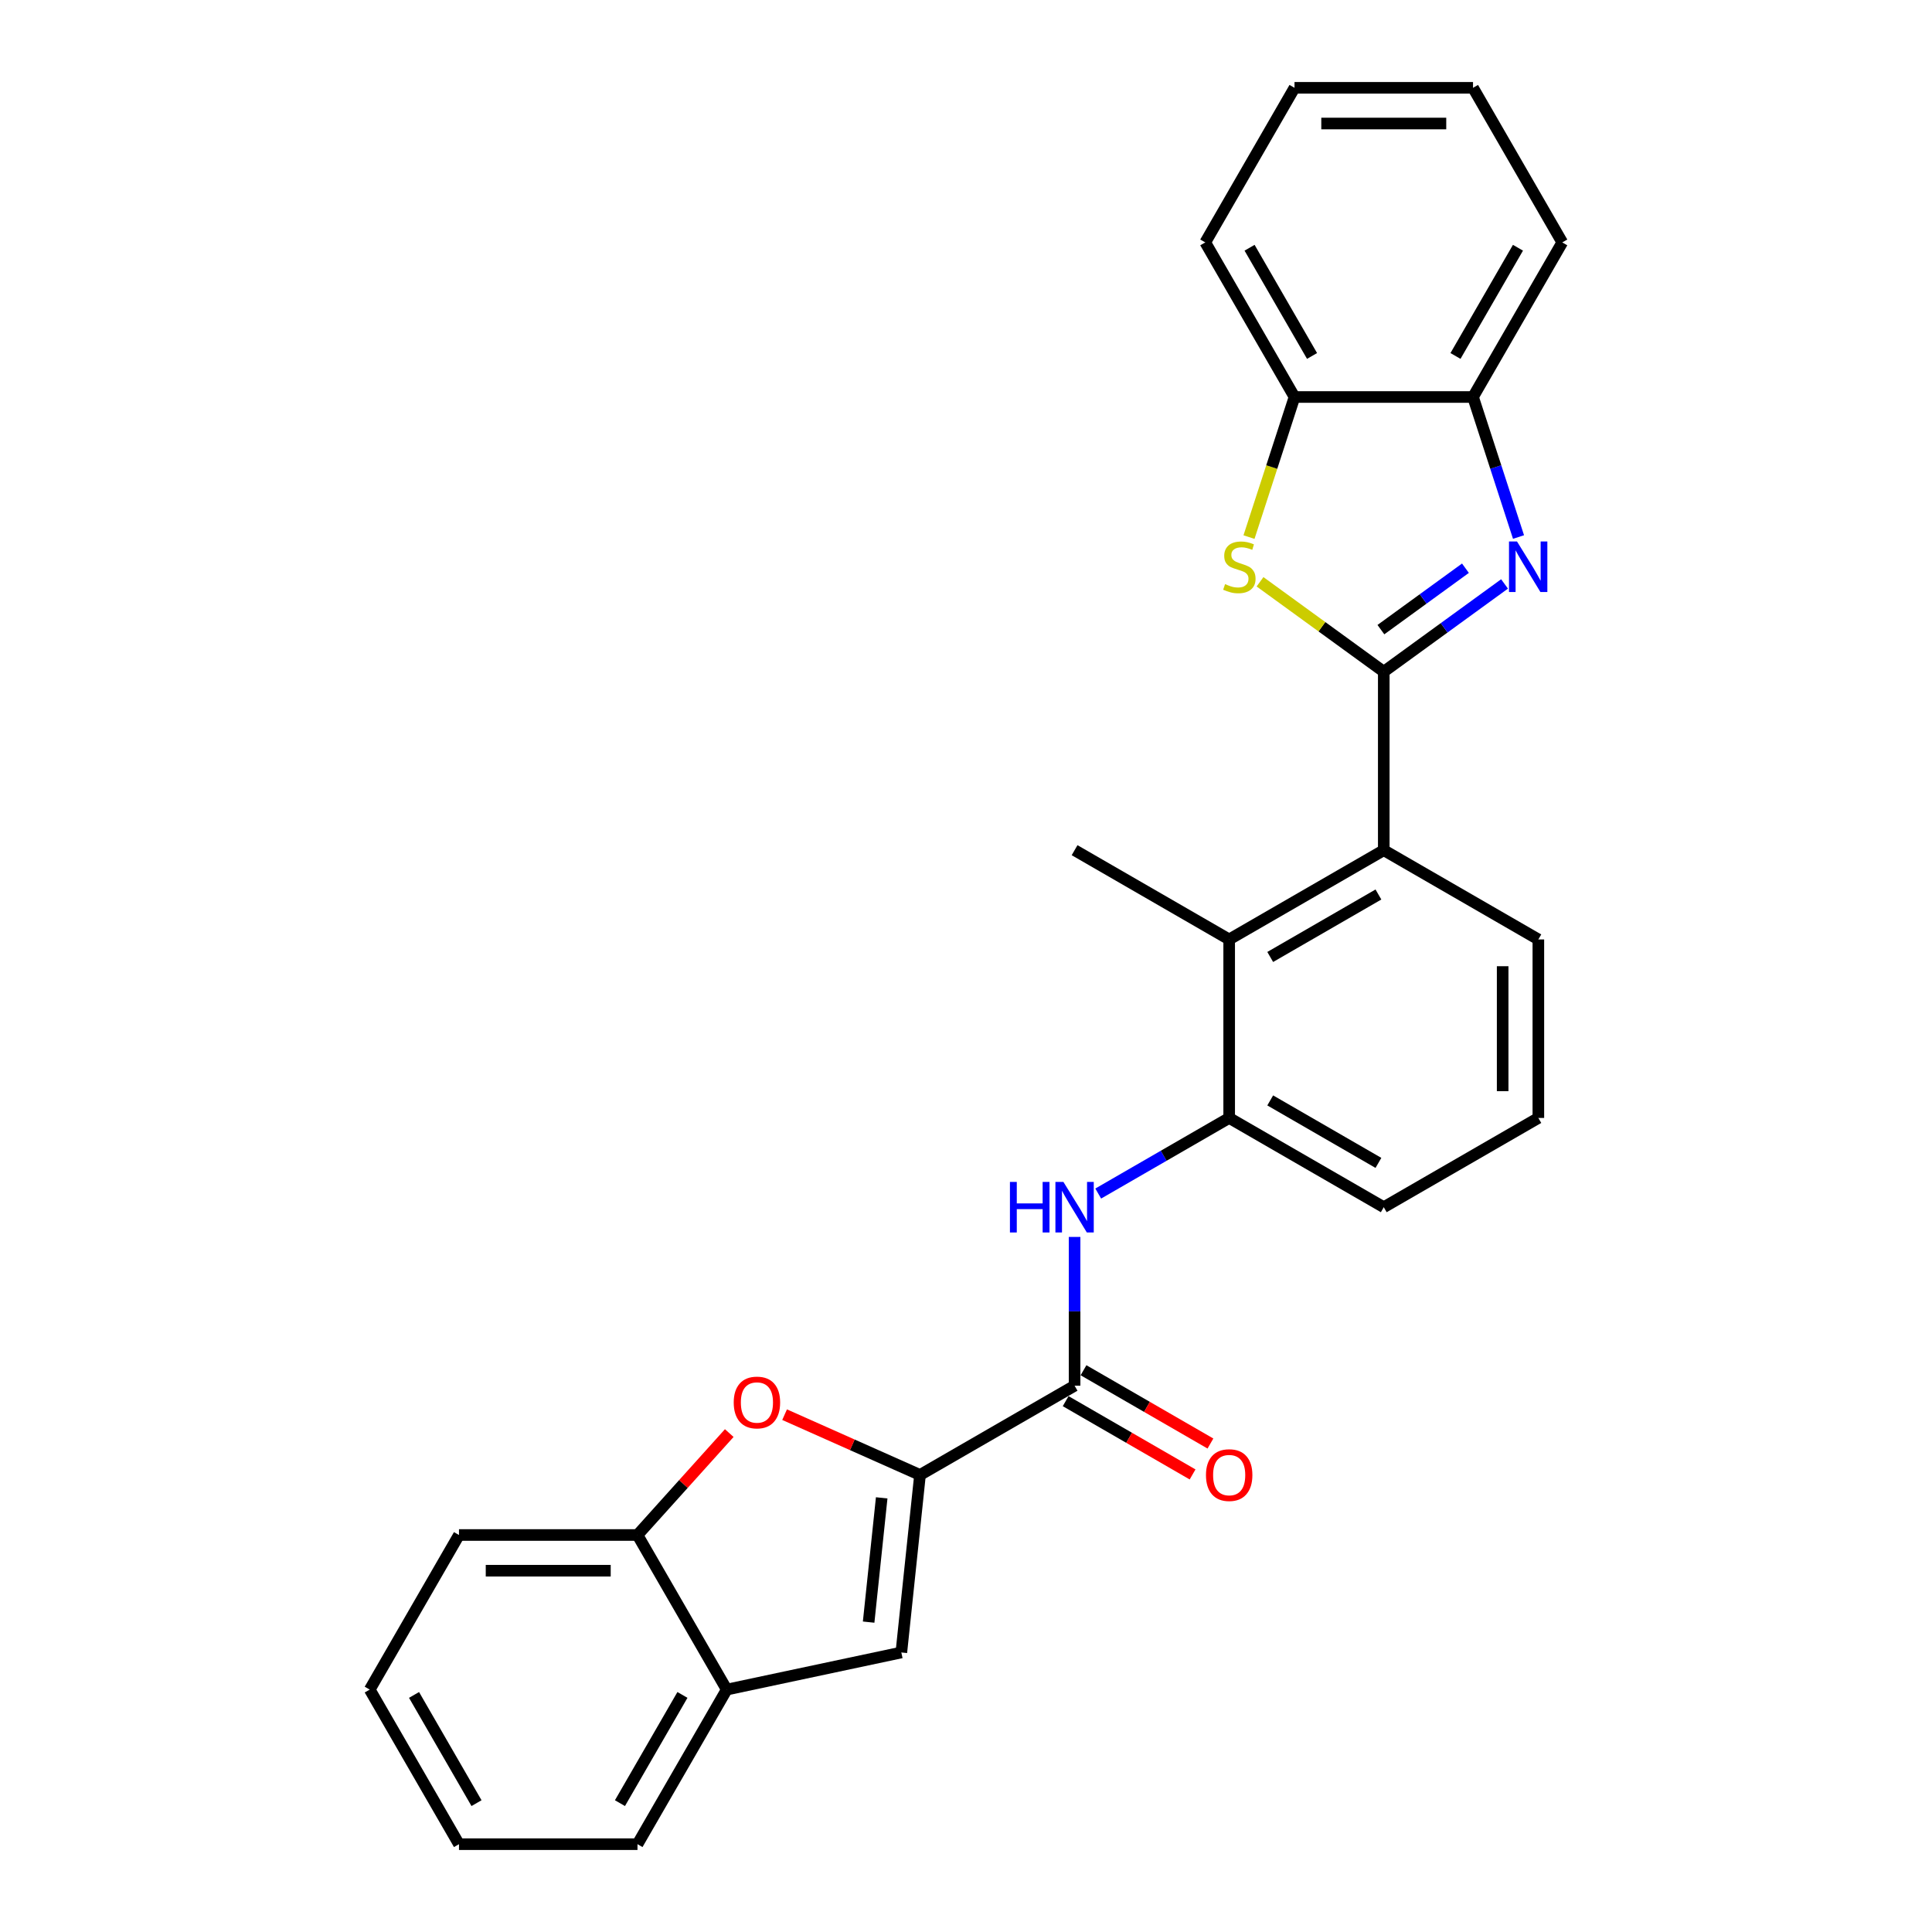 <?xml version='1.0' encoding='iso-8859-1'?>
<svg version='1.1' baseProfile='full'
              xmlns='http://www.w3.org/2000/svg'
                      xmlns:rdkit='http://www.rdkit.org/xml'
                      xmlns:xlink='http://www.w3.org/1999/xlink'
                  xml:space='preserve'
width='1000px' height='1000px' viewBox='0 0 1000 1000'>
<!-- END OF HEADER -->
<rect style='opacity:1.0;fill:#FFFFFF;stroke:none' width='1000' height='1000' x='0' y='0'> </rect>
<path class='bond-0' d='M 716.235,347.663 L 747.493,324.953' style='fill:none;fill-rule:evenodd;stroke:#000000;stroke-width:6px;stroke-linecap:butt;stroke-linejoin:miter;stroke-opacity:1' />
<path class='bond-0' d='M 747.493,324.953 L 778.75,302.244' style='fill:none;fill-rule:evenodd;stroke:#0000FF;stroke-width:6px;stroke-linecap:butt;stroke-linejoin:miter;stroke-opacity:1' />
<path class='bond-0' d='M 714.751,325.901 L 736.631,310.004' style='fill:none;fill-rule:evenodd;stroke:#000000;stroke-width:6px;stroke-linecap:butt;stroke-linejoin:miter;stroke-opacity:1' />
<path class='bond-0' d='M 736.631,310.004 L 758.511,294.107' style='fill:none;fill-rule:evenodd;stroke:#0000FF;stroke-width:6px;stroke-linecap:butt;stroke-linejoin:miter;stroke-opacity:1' />
<path class='bond-2' d='M 716.235,347.663 L 684.211,324.396' style='fill:none;fill-rule:evenodd;stroke:#000000;stroke-width:6px;stroke-linecap:butt;stroke-linejoin:miter;stroke-opacity:1' />
<path class='bond-2' d='M 684.211,324.396 L 652.187,301.129' style='fill:none;fill-rule:evenodd;stroke:#CCCC00;stroke-width:6px;stroke-linecap:butt;stroke-linejoin:miter;stroke-opacity:1' />
<path class='bond-5' d='M 716.235,347.663 L 716.235,440.057' style='fill:none;fill-rule:evenodd;stroke:#000000;stroke-width:6px;stroke-linecap:butt;stroke-linejoin:miter;stroke-opacity:1' />
<path class='bond-10' d='M 785.982,277.963 L 774.207,241.724' style='fill:none;fill-rule:evenodd;stroke:#0000FF;stroke-width:6px;stroke-linecap:butt;stroke-linejoin:miter;stroke-opacity:1' />
<path class='bond-10' d='M 774.207,241.724 L 762.432,205.485' style='fill:none;fill-rule:evenodd;stroke:#000000;stroke-width:6px;stroke-linecap:butt;stroke-linejoin:miter;stroke-opacity:1' />
<path class='bond-1' d='M 476.19,763.434 L 556.205,717.237' style='fill:none;fill-rule:evenodd;stroke:#000000;stroke-width:6px;stroke-linecap:butt;stroke-linejoin:miter;stroke-opacity:1' />
<path class='bond-4' d='M 476.19,763.434 L 441.148,747.832' style='fill:none;fill-rule:evenodd;stroke:#000000;stroke-width:6px;stroke-linecap:butt;stroke-linejoin:miter;stroke-opacity:1' />
<path class='bond-4' d='M 441.148,747.832 L 406.106,732.23' style='fill:none;fill-rule:evenodd;stroke:#FF0000;stroke-width:6px;stroke-linecap:butt;stroke-linejoin:miter;stroke-opacity:1' />
<path class='bond-6' d='M 476.19,763.434 L 466.532,855.321' style='fill:none;fill-rule:evenodd;stroke:#000000;stroke-width:6px;stroke-linecap:butt;stroke-linejoin:miter;stroke-opacity:1' />
<path class='bond-6' d='M 456.364,775.285 L 449.604,839.606' style='fill:none;fill-rule:evenodd;stroke:#000000;stroke-width:6px;stroke-linecap:butt;stroke-linejoin:miter;stroke-opacity:1' />
<path class='bond-11' d='M 646.477,278 L 658.258,241.742' style='fill:none;fill-rule:evenodd;stroke:#CCCC00;stroke-width:6px;stroke-linecap:butt;stroke-linejoin:miter;stroke-opacity:1' />
<path class='bond-11' d='M 658.258,241.742 L 670.039,205.485' style='fill:none;fill-rule:evenodd;stroke:#000000;stroke-width:6px;stroke-linecap:butt;stroke-linejoin:miter;stroke-opacity:1' />
<path class='bond-3' d='M 556.205,717.237 L 556.205,678.737' style='fill:none;fill-rule:evenodd;stroke:#000000;stroke-width:6px;stroke-linecap:butt;stroke-linejoin:miter;stroke-opacity:1' />
<path class='bond-3' d='M 556.205,678.737 L 556.205,640.236' style='fill:none;fill-rule:evenodd;stroke:#0000FF;stroke-width:6px;stroke-linecap:butt;stroke-linejoin:miter;stroke-opacity:1' />
<path class='bond-14' d='M 551.586,725.238 L 584.433,744.203' style='fill:none;fill-rule:evenodd;stroke:#000000;stroke-width:6px;stroke-linecap:butt;stroke-linejoin:miter;stroke-opacity:1' />
<path class='bond-14' d='M 584.433,744.203 L 617.28,763.167' style='fill:none;fill-rule:evenodd;stroke:#FF0000;stroke-width:6px;stroke-linecap:butt;stroke-linejoin:miter;stroke-opacity:1' />
<path class='bond-14' d='M 560.825,709.235 L 593.672,728.2' style='fill:none;fill-rule:evenodd;stroke:#000000;stroke-width:6px;stroke-linecap:butt;stroke-linejoin:miter;stroke-opacity:1' />
<path class='bond-14' d='M 593.672,728.2 L 626.519,747.164' style='fill:none;fill-rule:evenodd;stroke:#FF0000;stroke-width:6px;stroke-linecap:butt;stroke-linejoin:miter;stroke-opacity:1' />
<path class='bond-12' d='M 377.464,741.759 L 353.713,768.137' style='fill:none;fill-rule:evenodd;stroke:#FF0000;stroke-width:6px;stroke-linecap:butt;stroke-linejoin:miter;stroke-opacity:1' />
<path class='bond-12' d='M 353.713,768.137 L 329.961,794.515' style='fill:none;fill-rule:evenodd;stroke:#000000;stroke-width:6px;stroke-linecap:butt;stroke-linejoin:miter;stroke-opacity:1' />
<path class='bond-8' d='M 716.235,440.057 L 636.22,486.253' style='fill:none;fill-rule:evenodd;stroke:#000000;stroke-width:6px;stroke-linecap:butt;stroke-linejoin:miter;stroke-opacity:1' />
<path class='bond-8' d='M 713.472,462.989 L 657.462,495.327' style='fill:none;fill-rule:evenodd;stroke:#000000;stroke-width:6px;stroke-linecap:butt;stroke-linejoin:miter;stroke-opacity:1' />
<path class='bond-15' d='M 716.235,440.057 L 796.25,486.253' style='fill:none;fill-rule:evenodd;stroke:#000000;stroke-width:6px;stroke-linecap:butt;stroke-linejoin:miter;stroke-opacity:1' />
<path class='bond-13' d='M 466.532,855.321 L 376.158,874.53' style='fill:none;fill-rule:evenodd;stroke:#000000;stroke-width:6px;stroke-linecap:butt;stroke-linejoin:miter;stroke-opacity:1' />
<path class='bond-7' d='M 568.438,617.781 L 602.329,598.214' style='fill:none;fill-rule:evenodd;stroke:#0000FF;stroke-width:6px;stroke-linecap:butt;stroke-linejoin:miter;stroke-opacity:1' />
<path class='bond-7' d='M 602.329,598.214 L 636.22,578.647' style='fill:none;fill-rule:evenodd;stroke:#000000;stroke-width:6px;stroke-linecap:butt;stroke-linejoin:miter;stroke-opacity:1' />
<path class='bond-9' d='M 636.22,486.253 L 636.22,578.647' style='fill:none;fill-rule:evenodd;stroke:#000000;stroke-width:6px;stroke-linecap:butt;stroke-linejoin:miter;stroke-opacity:1' />
<path class='bond-17' d='M 636.22,486.253 L 556.205,440.057' style='fill:none;fill-rule:evenodd;stroke:#000000;stroke-width:6px;stroke-linecap:butt;stroke-linejoin:miter;stroke-opacity:1' />
<path class='bond-28' d='M 636.22,578.647 L 716.235,624.843' style='fill:none;fill-rule:evenodd;stroke:#000000;stroke-width:6px;stroke-linecap:butt;stroke-linejoin:miter;stroke-opacity:1' />
<path class='bond-28' d='M 657.462,569.573 L 713.472,601.911' style='fill:none;fill-rule:evenodd;stroke:#000000;stroke-width:6px;stroke-linecap:butt;stroke-linejoin:miter;stroke-opacity:1' />
<path class='bond-19' d='M 762.432,205.485 L 808.629,125.47' style='fill:none;fill-rule:evenodd;stroke:#000000;stroke-width:6px;stroke-linecap:butt;stroke-linejoin:miter;stroke-opacity:1' />
<path class='bond-19' d='M 753.358,184.243 L 785.696,128.232' style='fill:none;fill-rule:evenodd;stroke:#000000;stroke-width:6px;stroke-linecap:butt;stroke-linejoin:miter;stroke-opacity:1' />
<path class='bond-27' d='M 762.432,205.485 L 670.039,205.485' style='fill:none;fill-rule:evenodd;stroke:#000000;stroke-width:6px;stroke-linecap:butt;stroke-linejoin:miter;stroke-opacity:1' />
<path class='bond-20' d='M 670.039,205.485 L 623.842,125.47' style='fill:none;fill-rule:evenodd;stroke:#000000;stroke-width:6px;stroke-linecap:butt;stroke-linejoin:miter;stroke-opacity:1' />
<path class='bond-20' d='M 679.112,184.243 L 646.774,128.232' style='fill:none;fill-rule:evenodd;stroke:#000000;stroke-width:6px;stroke-linecap:butt;stroke-linejoin:miter;stroke-opacity:1' />
<path class='bond-21' d='M 329.961,794.515 L 237.568,794.515' style='fill:none;fill-rule:evenodd;stroke:#000000;stroke-width:6px;stroke-linecap:butt;stroke-linejoin:miter;stroke-opacity:1' />
<path class='bond-21' d='M 316.102,812.994 L 251.427,812.994' style='fill:none;fill-rule:evenodd;stroke:#000000;stroke-width:6px;stroke-linecap:butt;stroke-linejoin:miter;stroke-opacity:1' />
<path class='bond-30' d='M 329.961,794.515 L 376.158,874.53' style='fill:none;fill-rule:evenodd;stroke:#000000;stroke-width:6px;stroke-linecap:butt;stroke-linejoin:miter;stroke-opacity:1' />
<path class='bond-22' d='M 376.158,874.53 L 329.961,954.545' style='fill:none;fill-rule:evenodd;stroke:#000000;stroke-width:6px;stroke-linecap:butt;stroke-linejoin:miter;stroke-opacity:1' />
<path class='bond-22' d='M 353.226,877.293 L 320.888,933.304' style='fill:none;fill-rule:evenodd;stroke:#000000;stroke-width:6px;stroke-linecap:butt;stroke-linejoin:miter;stroke-opacity:1' />
<path class='bond-18' d='M 796.25,486.253 L 796.25,578.647' style='fill:none;fill-rule:evenodd;stroke:#000000;stroke-width:6px;stroke-linecap:butt;stroke-linejoin:miter;stroke-opacity:1' />
<path class='bond-18' d='M 777.772,500.112 L 777.772,564.788' style='fill:none;fill-rule:evenodd;stroke:#000000;stroke-width:6px;stroke-linecap:butt;stroke-linejoin:miter;stroke-opacity:1' />
<path class='bond-16' d='M 716.235,624.843 L 796.25,578.647' style='fill:none;fill-rule:evenodd;stroke:#000000;stroke-width:6px;stroke-linecap:butt;stroke-linejoin:miter;stroke-opacity:1' />
<path class='bond-26' d='M 808.629,125.47 L 762.432,45.455' style='fill:none;fill-rule:evenodd;stroke:#000000;stroke-width:6px;stroke-linecap:butt;stroke-linejoin:miter;stroke-opacity:1' />
<path class='bond-25' d='M 623.842,125.47 L 670.039,45.455' style='fill:none;fill-rule:evenodd;stroke:#000000;stroke-width:6px;stroke-linecap:butt;stroke-linejoin:miter;stroke-opacity:1' />
<path class='bond-23' d='M 237.568,794.515 L 191.371,874.53' style='fill:none;fill-rule:evenodd;stroke:#000000;stroke-width:6px;stroke-linecap:butt;stroke-linejoin:miter;stroke-opacity:1' />
<path class='bond-24' d='M 329.961,954.545 L 237.568,954.545' style='fill:none;fill-rule:evenodd;stroke:#000000;stroke-width:6px;stroke-linecap:butt;stroke-linejoin:miter;stroke-opacity:1' />
<path class='bond-31' d='M 191.371,874.53 L 237.568,954.545' style='fill:none;fill-rule:evenodd;stroke:#000000;stroke-width:6px;stroke-linecap:butt;stroke-linejoin:miter;stroke-opacity:1' />
<path class='bond-31' d='M 214.304,877.293 L 246.642,933.304' style='fill:none;fill-rule:evenodd;stroke:#000000;stroke-width:6px;stroke-linecap:butt;stroke-linejoin:miter;stroke-opacity:1' />
<path class='bond-29' d='M 670.039,45.455 L 762.432,45.455' style='fill:none;fill-rule:evenodd;stroke:#000000;stroke-width:6px;stroke-linecap:butt;stroke-linejoin:miter;stroke-opacity:1' />
<path class='bond-29' d='M 683.898,63.933 L 748.573,63.933' style='fill:none;fill-rule:evenodd;stroke:#000000;stroke-width:6px;stroke-linecap:butt;stroke-linejoin:miter;stroke-opacity:1' />
<path  class='atom-1' d='M 785.199 280.273
L 793.773 294.132
Q 794.623 295.499, 795.991 297.976
Q 797.358 300.452, 797.432 300.6
L 797.432 280.273
L 800.906 280.273
L 800.906 306.439
L 797.321 306.439
L 788.119 291.286
Q 787.047 289.512, 785.901 287.48
Q 784.793 285.447, 784.46 284.819
L 784.46 306.439
L 781.06 306.439
L 781.06 280.273
L 785.199 280.273
' fill='#0000FF'/>
<path  class='atom-3' d='M 634.096 302.337
Q 634.392 302.447, 635.611 302.965
Q 636.831 303.482, 638.161 303.815
Q 639.529 304.11, 640.859 304.11
Q 643.335 304.11, 644.777 302.928
Q 646.218 301.708, 646.218 299.602
Q 646.218 298.16, 645.479 297.273
Q 644.777 296.386, 643.668 295.906
Q 642.559 295.426, 640.711 294.871
Q 638.383 294.169, 636.979 293.504
Q 635.611 292.838, 634.613 291.434
Q 633.652 290.03, 633.652 287.664
Q 633.652 284.375, 635.87 282.343
Q 638.124 280.31, 642.559 280.31
Q 645.59 280.31, 649.027 281.751
L 648.177 284.597
Q 645.035 283.303, 642.67 283.303
Q 640.12 283.303, 638.716 284.375
Q 637.311 285.41, 637.348 287.221
Q 637.348 288.625, 638.05 289.475
Q 638.79 290.325, 639.824 290.806
Q 640.896 291.286, 642.67 291.841
Q 645.035 292.58, 646.44 293.319
Q 647.844 294.058, 648.842 295.573
Q 649.877 297.052, 649.877 299.602
Q 649.877 303.224, 647.438 305.182
Q 645.035 307.104, 641.007 307.104
Q 638.679 307.104, 636.905 306.587
Q 635.168 306.106, 633.098 305.256
L 634.096 302.337
' fill='#CCCC00'/>
<path  class='atom-5' d='M 379.774 725.928
Q 379.774 719.645, 382.878 716.134
Q 385.982 712.623, 391.785 712.623
Q 397.587 712.623, 400.691 716.134
Q 403.796 719.645, 403.796 725.928
Q 403.796 732.284, 400.654 735.906
Q 397.513 739.491, 391.785 739.491
Q 386.019 739.491, 382.878 735.906
Q 379.774 732.321, 379.774 725.928
M 391.785 736.534
Q 395.776 736.534, 397.92 733.874
Q 400.1 731.176, 400.1 725.928
Q 400.1 720.791, 397.92 718.204
Q 395.776 715.58, 391.785 715.58
Q 387.793 715.58, 385.613 718.167
Q 383.469 720.754, 383.469 725.928
Q 383.469 731.213, 385.613 733.874
Q 387.793 736.534, 391.785 736.534
' fill='#FF0000'/>
<path  class='atom-8' d='M 522.74 611.761
L 526.288 611.761
L 526.288 622.885
L 539.667 622.885
L 539.667 611.761
L 543.215 611.761
L 543.215 637.926
L 539.667 637.926
L 539.667 625.841
L 526.288 625.841
L 526.288 637.926
L 522.74 637.926
L 522.74 611.761
' fill='#0000FF'/>
<path  class='atom-8' d='M 550.421 611.761
L 558.996 625.62
Q 559.846 626.987, 561.213 629.463
Q 562.58 631.939, 562.654 632.087
L 562.654 611.761
L 566.128 611.761
L 566.128 637.926
L 562.543 637.926
L 553.341 622.774
Q 552.269 621, 551.124 618.967
Q 550.015 616.935, 549.682 616.306
L 549.682 637.926
L 546.282 637.926
L 546.282 611.761
L 550.421 611.761
' fill='#0000FF'/>
<path  class='atom-15' d='M 624.209 763.507
Q 624.209 757.225, 627.314 753.714
Q 630.418 750.203, 636.22 750.203
Q 642.023 750.203, 645.127 753.714
Q 648.231 757.225, 648.231 763.507
Q 648.231 769.864, 645.09 773.486
Q 641.949 777.071, 636.22 777.071
Q 630.455 777.071, 627.314 773.486
Q 624.209 769.901, 624.209 763.507
M 636.22 774.114
Q 640.212 774.114, 642.355 771.453
Q 644.536 768.755, 644.536 763.507
Q 644.536 758.37, 642.355 755.783
Q 640.212 753.159, 636.22 753.159
Q 632.229 753.159, 630.048 755.746
Q 627.905 758.333, 627.905 763.507
Q 627.905 768.792, 630.048 771.453
Q 632.229 774.114, 636.22 774.114
' fill='#FF0000'/>
</svg>
